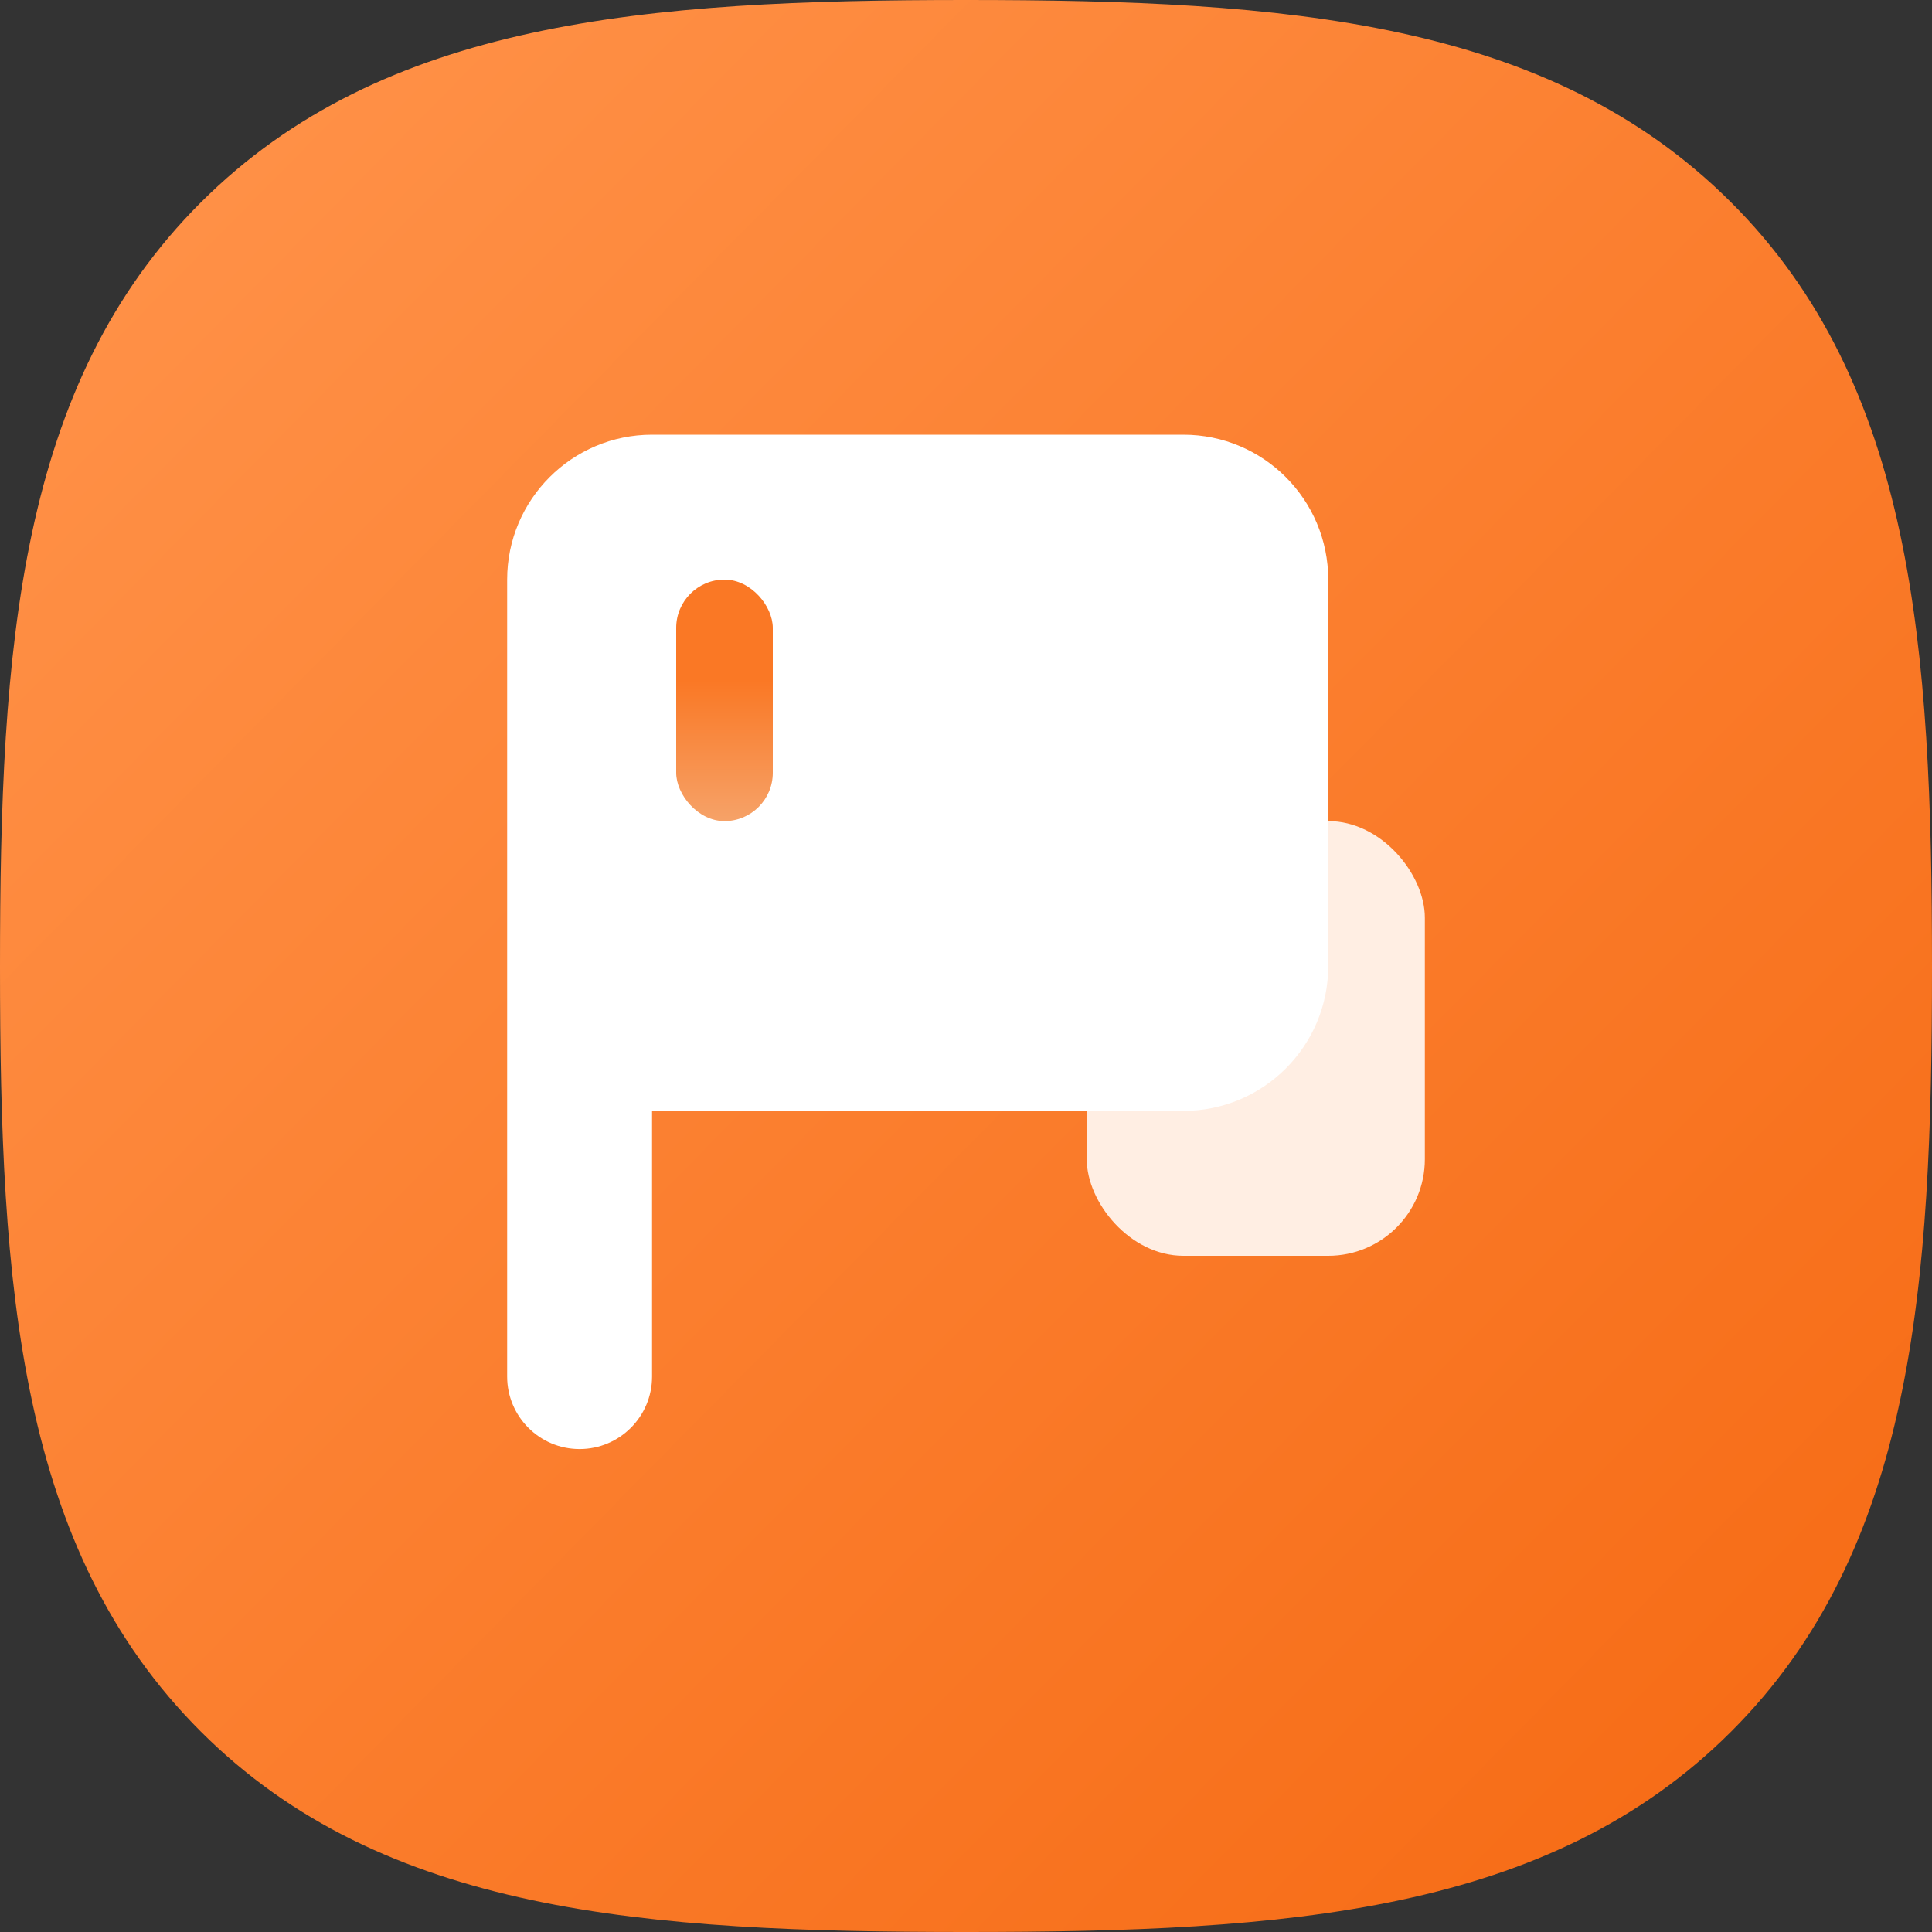 <svg width="32" height="32" viewBox="0 0 32 32" fill="none" xmlns="http://www.w3.org/2000/svg">
<rect x="0" y="0" width="32" height="32" fill="#333333" stroke="none"/>
<path d="M28.665 3.344C25.646 0.336 21.305 0 16 0C10.689 0 6.341 0.34 3.323 3.356C0.306 6.37 0 10.71 0 16.016C0 21.322 0.306 25.664 3.325 28.679C6.342 31.695 10.689 32 16 32C21.311 32 25.657 31.695 28.675 28.679C31.693 25.663 32 21.322 32 16.016C32 10.703 31.69 6.358 28.665 3.344Z" fill="url(#paint0_linear_601_10244)"/>
<rect x="18" y="13.6" width="5.6" height="7.2" rx="1.6" fill="#FFEEE3"/>
<path fill-rule="evenodd" clip-rule="evenodd" d="M10.8 7.2C9.475 7.2 8.4 8.275 8.4 9.6V10.001V18.4V22.801C8.4 23.463 8.938 24.001 9.6 24.001C10.263 24.001 10.8 23.463 10.8 22.801V18.4H19.6C20.926 18.4 22 17.326 22 16V9.6C22 8.275 20.926 7.2 19.6 7.2H10.8Z" fill="white"/>
<rect x="11.2" y="9.6" width="1.6" height="4" rx="0.8" fill="url(#paint1_linear_601_10244)"/>
<defs>
<linearGradient id="paint0_linear_601_10244" x1="2.8" y1="4" x2="31.2" y2="32" gradientUnits="userSpaceOnUse">
<stop stop-color="#FF9046"/>
<stop offset="1" stop-color="#F66912"/>
</linearGradient>
<linearGradient id="paint1_linear_601_10244" x1="12" y1="9.6" x2="12" y2="13.6" gradientUnits="userSpaceOnUse">
<stop offset="0.42" stop-color="#FA7825"/>
<stop offset="1" stop-color="#F6A268"/>
</linearGradient>
</defs>
</svg>

